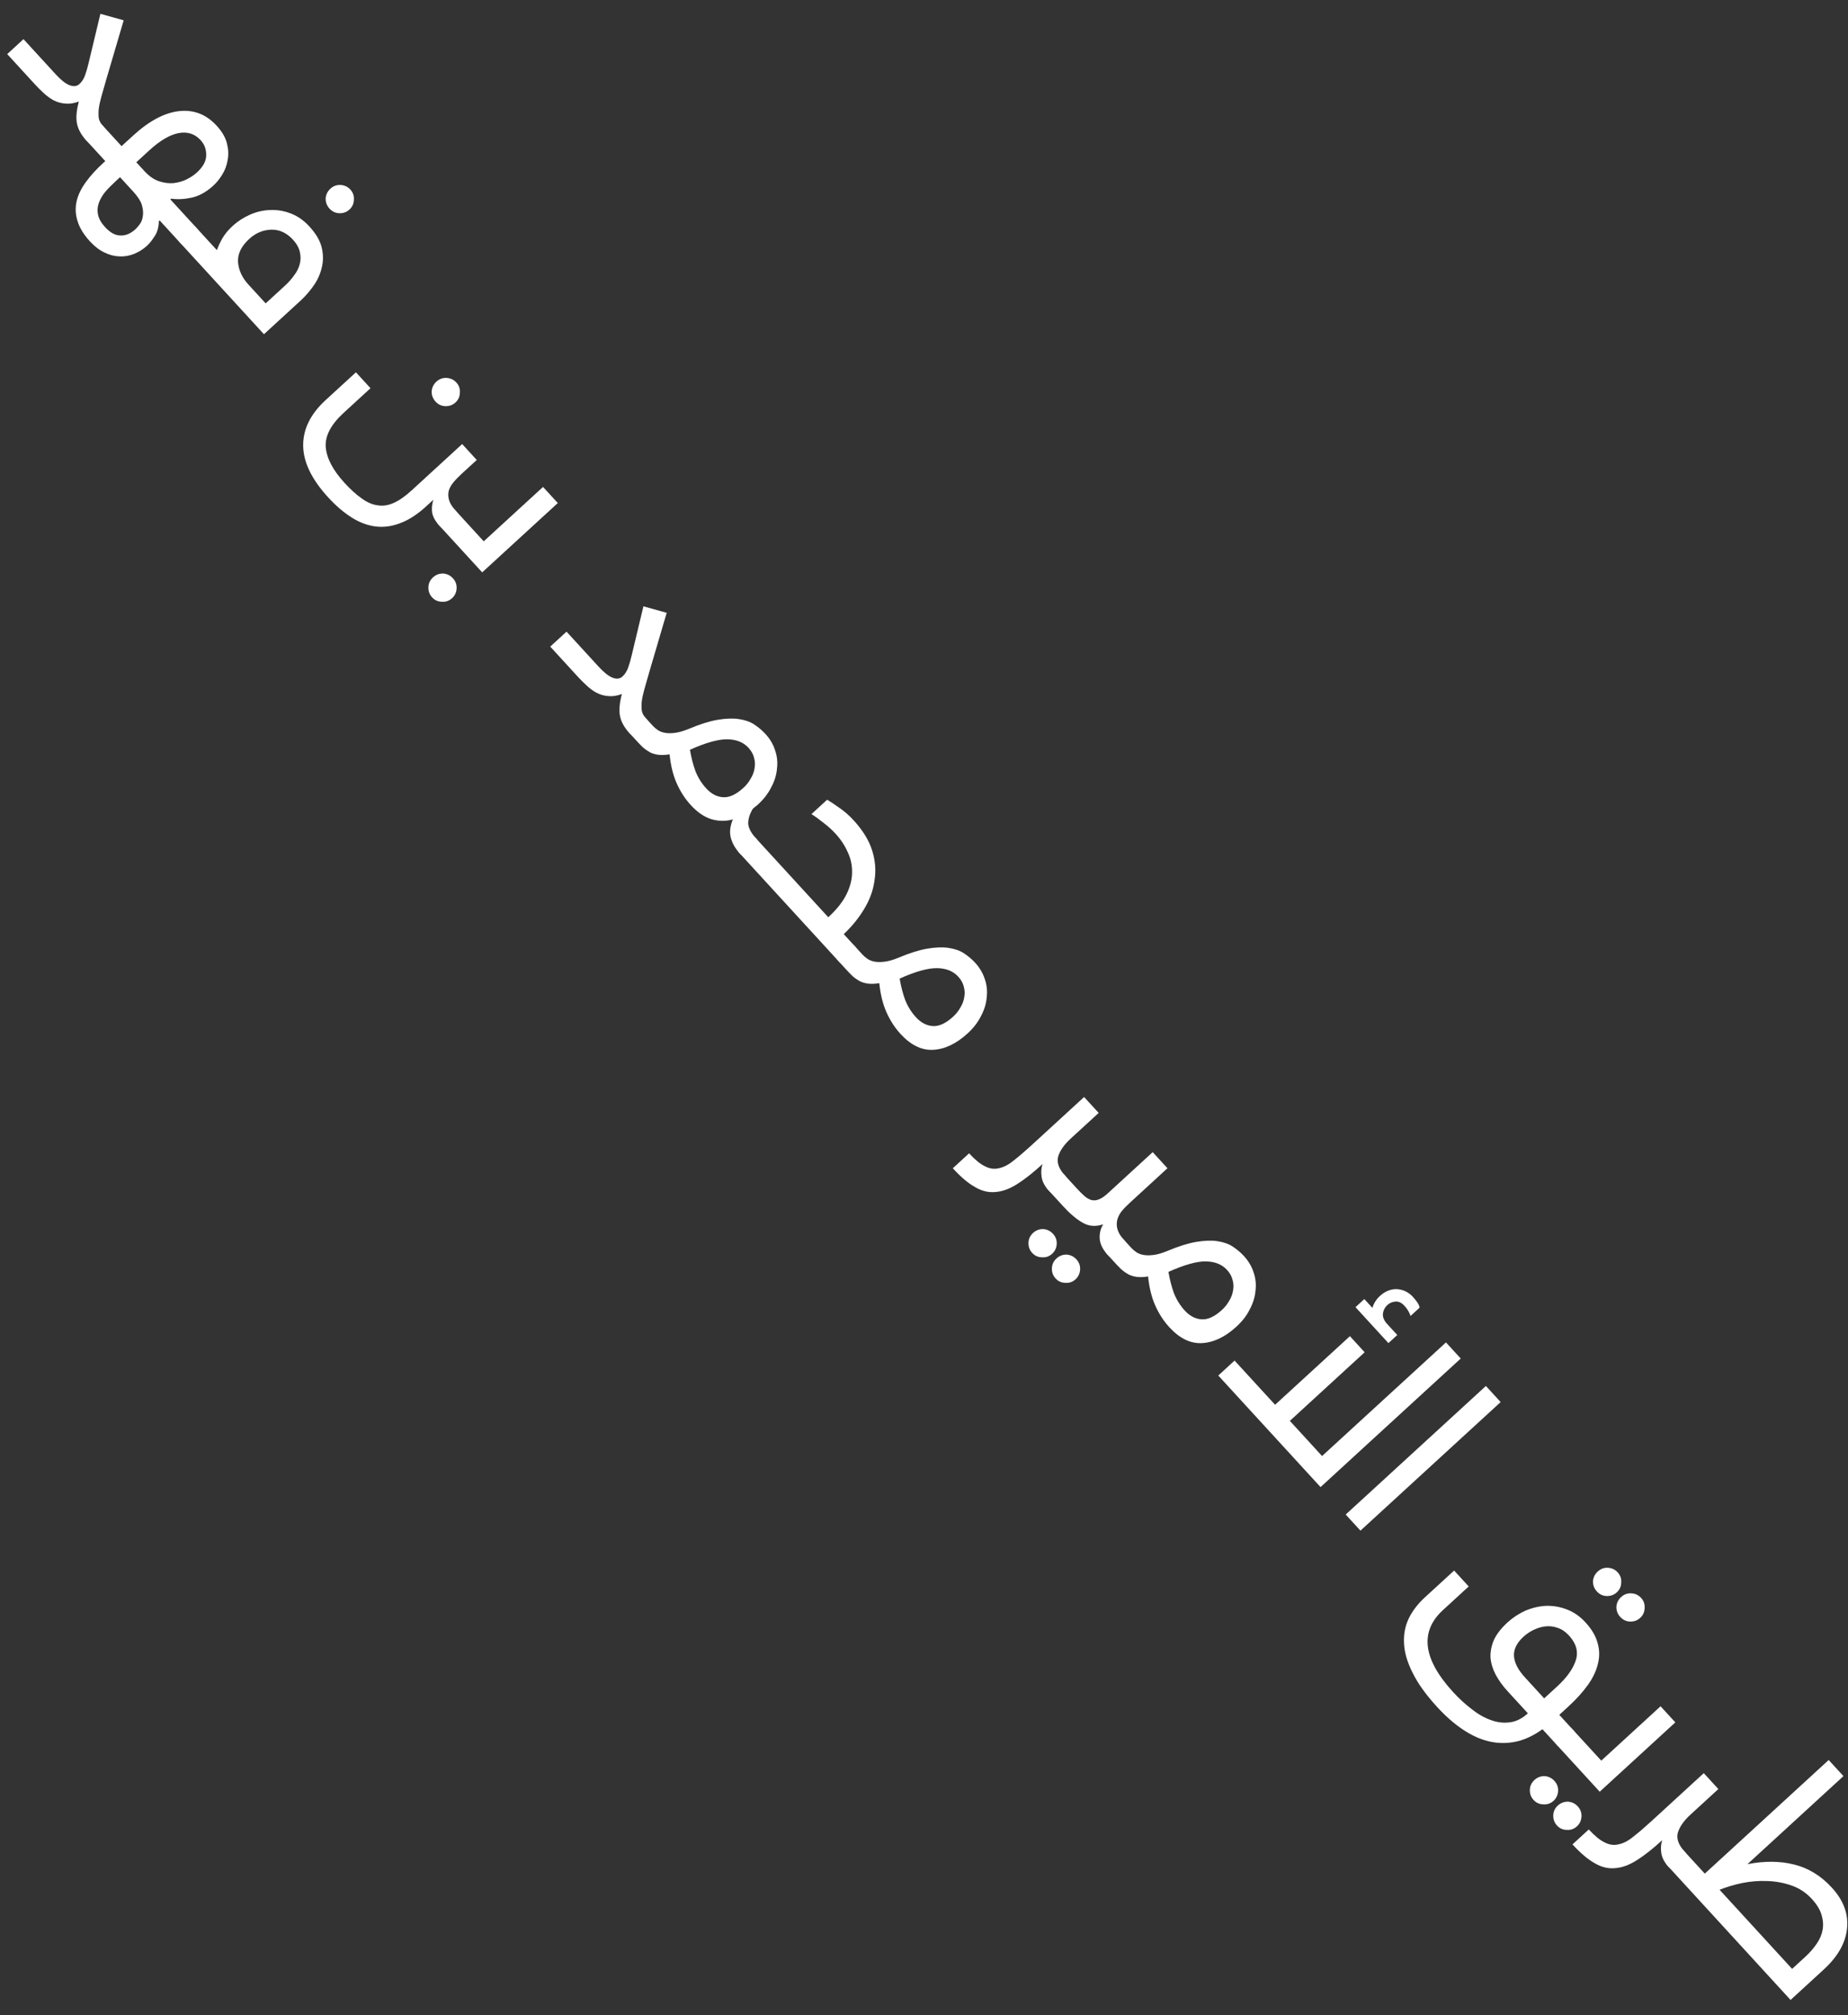 <svg width="111" height="121" viewBox="0 0 111 121" fill="none" xmlns="http://www.w3.org/2000/svg">
<rect x="0" y="0" width="111" height="121" fill="#333333" stroke="none"/>
<path d="M5.168 8.414C4.873 8.092 4.691 7.759 4.623 7.416C4.555 7.074 4.593 6.634 4.737 6.096C4.445 6.205 4.172 6.246 3.916 6.219C3.668 6.201 3.433 6.134 3.211 6.019C3.005 5.904 2.807 5.76 2.619 5.585C2.43 5.411 2.249 5.23 2.076 5.041L0.433 3.248L1.411 2.351L3.347 4.462C3.65 4.792 3.92 5.008 4.157 5.109C4.409 5.21 4.614 5.189 4.771 5.045C4.921 4.908 5.034 4.731 5.111 4.516C5.188 4.3 5.26 4.054 5.324 3.778L6.03 0.83L7.429 1.219L6.379 4.786C6.264 5.181 6.166 5.524 6.085 5.815C6.005 6.106 5.952 6.357 5.928 6.567C5.911 6.785 5.914 6.97 5.938 7.122C5.977 7.275 6.046 7.406 6.147 7.517C6.436 7.831 6.423 8.132 6.108 8.421C5.912 8.601 5.742 8.684 5.599 8.67C5.463 8.665 5.32 8.579 5.168 8.414Z" fill="white"/>
<path d="M9.588 13.235L9.541 13.278C9.533 13.648 9.448 13.95 9.287 14.184C9.133 14.427 8.981 14.617 8.832 14.754C8.604 14.963 8.347 15.125 8.063 15.241C7.779 15.357 7.486 15.409 7.184 15.395C6.89 15.39 6.588 15.313 6.277 15.164C5.974 15.022 5.682 14.798 5.4 14.491C5.026 14.082 4.779 13.679 4.66 13.281C4.534 12.891 4.513 12.498 4.598 12.101C4.683 11.72 4.866 11.335 5.147 10.947C5.42 10.566 5.769 10.181 6.193 9.792L6.323 9.673L5.166 8.411C4.878 8.097 4.891 7.795 5.205 7.507C5.402 7.327 5.572 7.244 5.714 7.257C5.85 7.263 5.994 7.349 6.145 7.514L7.302 8.776L7.986 8.149C8.953 7.262 9.877 6.77 10.757 6.672C11.636 6.574 12.39 6.868 13.017 7.552C13.334 7.898 13.538 8.246 13.629 8.597C13.719 8.949 13.735 9.281 13.676 9.596C13.624 9.918 13.517 10.212 13.354 10.477C13.192 10.741 13.016 10.96 12.828 11.133C12.395 11.53 11.954 11.775 11.505 11.869C11.07 11.963 10.662 11.983 10.279 11.929L10.232 11.972L11.8 13.682C12.088 13.996 12.075 14.298 11.761 14.586C11.564 14.766 11.394 14.85 11.252 14.836C11.116 14.83 10.972 14.745 10.821 14.579L9.588 13.235ZM8.188 9.743L8.675 10.274C8.949 10.572 9.235 10.774 9.532 10.877C9.845 10.981 10.141 11.021 10.422 10.995C10.71 10.962 10.974 10.887 11.213 10.769C11.46 10.644 11.662 10.509 11.819 10.365C12.197 10.019 12.385 9.672 12.385 9.325C12.393 8.97 12.282 8.667 12.051 8.416C11.698 8.03 11.251 7.89 10.71 7.995C10.185 8.101 9.604 8.445 8.967 9.029L8.188 9.743ZM7.21 10.64L6.986 10.846C6.734 11.076 6.513 11.301 6.322 11.519C6.139 11.745 6.008 11.973 5.93 12.204C5.852 12.435 5.838 12.665 5.889 12.893C5.939 13.137 6.079 13.385 6.31 13.636C6.612 13.966 6.918 14.134 7.228 14.14C7.544 14.154 7.848 14.028 8.139 13.761C8.209 13.696 8.297 13.594 8.401 13.455C8.497 13.323 8.557 13.16 8.581 12.965C8.612 12.777 8.591 12.557 8.519 12.305C8.446 12.068 8.276 11.804 8.01 11.513L7.21 10.64Z" fill="white"/>
<path d="M14.97 14.346C14.49 14.785 14.266 15.251 14.298 15.743C14.337 16.228 14.544 16.675 14.919 17.084L15.957 18.216L17.136 17.135C17.325 16.962 17.496 16.769 17.648 16.557C17.816 16.345 17.931 16.124 17.994 15.893C18.065 15.654 18.072 15.409 18.015 15.157C17.966 14.899 17.826 14.643 17.595 14.392C17.213 13.975 16.776 13.775 16.285 13.791C15.793 13.808 15.355 13.992 14.97 14.346ZM10.815 14.573C10.527 14.258 10.54 13.957 10.854 13.669C11.051 13.489 11.221 13.405 11.364 13.419C11.499 13.425 11.643 13.511 11.794 13.676L13.027 15.02C13.113 14.782 13.225 14.542 13.364 14.299C13.511 14.048 13.714 13.804 13.973 13.566C14.28 13.285 14.629 13.059 15.022 12.887C15.414 12.715 15.815 12.623 16.223 12.611C16.639 12.591 17.047 12.658 17.448 12.811C17.864 12.965 18.246 13.231 18.592 13.608C18.988 14.041 19.234 14.467 19.329 14.886C19.424 15.305 19.422 15.705 19.322 16.086C19.23 16.475 19.063 16.837 18.822 17.174C18.589 17.504 18.33 17.798 18.047 18.058L15.854 20.069L10.815 14.573ZM19.846 11.33C20.018 11.171 20.218 11.097 20.444 11.107C20.685 11.117 20.885 11.209 21.044 11.382C21.202 11.555 21.273 11.758 21.255 11.991C21.252 12.225 21.165 12.421 20.992 12.58C20.819 12.739 20.612 12.813 20.37 12.802C20.144 12.792 19.952 12.701 19.794 12.528C19.635 12.355 19.557 12.152 19.56 11.918C19.577 11.684 19.673 11.488 19.846 11.33Z" fill="white"/>
<path d="M26.393 31.564C26.14 31.289 25.994 31.018 25.952 30.752C25.926 30.487 25.952 30.239 26.03 30.008L25.593 30.408C25.075 30.884 24.562 31.216 24.055 31.406C23.556 31.603 23.062 31.672 22.574 31.613C22.086 31.555 21.603 31.375 21.125 31.075C20.648 30.775 20.174 30.369 19.706 29.858C18.718 28.781 18.22 27.748 18.21 26.758C18.2 25.769 18.651 24.856 19.563 24.02L21.379 22.355L22.255 23.31L20.639 24.791C19.877 25.491 19.519 26.173 19.565 26.84C19.619 27.514 19.995 28.233 20.695 28.995C21.055 29.388 21.396 29.698 21.719 29.923C22.033 30.155 22.348 30.294 22.663 30.338C22.978 30.397 23.305 30.35 23.643 30.199C23.974 30.055 24.336 29.802 24.729 29.442L27.76 26.663L28.636 27.619L27.728 28.451C27.532 28.631 27.361 28.809 27.218 28.984C27.082 29.152 26.992 29.321 26.947 29.493C26.909 29.673 26.92 29.858 26.979 30.049C27.039 30.241 27.17 30.446 27.372 30.666C27.66 30.981 27.647 31.282 27.332 31.571C27.136 31.751 26.966 31.834 26.823 31.82C26.688 31.815 26.544 31.729 26.393 31.564ZM26.213 22.916C26.386 22.757 26.585 22.683 26.812 22.692C27.053 22.703 27.253 22.795 27.411 22.968C27.57 23.141 27.64 23.344 27.622 23.577C27.62 23.811 27.532 24.007 27.359 24.166C27.186 24.324 26.979 24.398 26.738 24.388C26.512 24.378 26.32 24.287 26.161 24.114C26.003 23.941 25.924 23.737 25.927 23.503C25.945 23.27 26.04 23.074 26.213 22.916Z" fill="white"/>
<path d="M26.39 31.561C26.102 31.246 26.114 30.945 26.429 30.657C26.626 30.477 26.795 30.393 26.938 30.407C27.074 30.413 27.217 30.498 27.369 30.663L29.055 32.503L32.617 29.238L33.504 30.205L28.963 34.368L26.39 31.561ZM26.006 34.67C26.179 34.511 26.382 34.433 26.616 34.436C26.849 34.453 27.045 34.549 27.204 34.722C27.362 34.895 27.437 35.094 27.427 35.32C27.417 35.562 27.325 35.761 27.152 35.92C26.979 36.078 26.776 36.149 26.543 36.131C26.309 36.129 26.112 36.041 25.954 35.868C25.795 35.695 25.721 35.488 25.732 35.247C25.741 35.021 25.833 34.828 26.006 34.67Z" fill="white"/>
<path d="M37.785 43.991C37.49 43.668 37.308 43.336 37.24 42.993C37.172 42.65 37.21 42.21 37.354 41.673C37.062 41.781 36.789 41.822 36.533 41.796C36.285 41.778 36.05 41.711 35.828 41.596C35.622 41.481 35.424 41.337 35.236 41.162C35.047 40.988 34.866 40.806 34.693 40.618L33.05 38.825L34.029 37.928L35.964 40.039C36.267 40.369 36.537 40.584 36.774 40.685C37.026 40.787 37.231 40.766 37.388 40.621C37.538 40.484 37.651 40.308 37.728 40.093C37.806 39.877 37.877 39.631 37.941 39.355L38.647 36.407L40.045 36.796L38.996 40.363C38.881 40.758 38.783 41.101 38.702 41.392C38.622 41.683 38.569 41.934 38.545 42.144C38.528 42.362 38.531 42.547 38.555 42.699C38.594 42.852 38.663 42.983 38.764 43.093C39.053 43.408 39.04 43.709 38.725 43.998C38.529 44.178 38.359 44.261 38.216 44.247C38.08 44.241 37.937 44.156 37.785 43.991Z" fill="white"/>
<path d="M44.433 51.241C44.159 50.942 43.98 50.629 43.896 50.3C43.812 49.972 43.85 49.611 44.011 49.218L44.035 49.197C43.599 49.321 43.161 49.317 42.721 49.185C42.297 49.053 41.886 48.771 41.49 48.339C41.151 47.969 40.871 47.538 40.651 47.045C40.431 46.553 40.287 45.969 40.218 45.294C39.967 45.336 39.744 45.345 39.548 45.322C39.368 45.299 39.2 45.25 39.045 45.175C38.898 45.093 38.758 44.997 38.627 44.885C38.504 44.767 38.378 44.637 38.248 44.495L37.783 43.988C37.495 43.673 37.508 43.372 37.822 43.084C38.019 42.904 38.189 42.82 38.331 42.834C38.467 42.84 38.611 42.925 38.762 43.091L39.205 43.574C39.292 43.669 39.394 43.756 39.511 43.837C39.628 43.917 39.773 43.972 39.945 44.003C40.118 44.033 40.314 44.034 40.534 44.005C40.769 43.978 41.044 43.899 41.36 43.77C42.029 43.489 42.607 43.306 43.093 43.222C43.595 43.138 44.023 43.123 44.375 43.176C44.743 43.229 45.051 43.337 45.301 43.499C45.558 43.669 45.784 43.86 45.978 44.072C46.252 44.371 46.446 44.7 46.558 45.06C46.679 45.412 46.716 45.776 46.669 46.152C46.638 46.528 46.524 46.9 46.326 47.269C46.144 47.639 45.876 47.986 45.523 48.31C45.468 48.361 45.409 48.407 45.347 48.45C45.299 48.493 45.252 48.536 45.205 48.579C45.026 48.889 44.937 49.179 44.941 49.451C44.959 49.724 45.116 50.021 45.412 50.344C45.7 50.658 45.687 50.96 45.372 51.248C45.176 51.428 45.006 51.511 44.863 51.498C44.728 51.492 44.584 51.406 44.433 51.241ZM44.66 47.299C44.833 47.14 44.977 46.958 45.092 46.751C45.214 46.553 45.291 46.345 45.323 46.127C45.362 45.917 45.352 45.709 45.293 45.503C45.242 45.289 45.13 45.088 44.957 44.9C44.654 44.569 44.231 44.4 43.688 44.392C43.145 44.383 42.396 44.592 41.441 45.019C41.519 45.483 41.629 45.91 41.771 46.301C41.927 46.693 42.143 47.038 42.417 47.337C42.719 47.667 43.055 47.844 43.424 47.868C43.8 47.899 44.212 47.71 44.66 47.299Z" fill="white"/>
<path d="M44.435 51.244C44.147 50.929 44.16 50.628 44.474 50.34C44.671 50.159 44.841 50.076 44.984 50.09C45.119 50.096 45.263 50.181 45.414 50.346L49.75 55.076C50.253 54.614 50.616 54.158 50.84 53.707C51.063 53.257 51.177 52.82 51.18 52.397C51.191 51.967 51.103 51.556 50.916 51.163C50.745 50.77 50.5 50.401 50.183 50.055C49.974 49.827 49.727 49.605 49.442 49.389C49.172 49.173 48.938 49.005 48.739 48.883L49.683 48.018C49.874 48.132 50.116 48.293 50.409 48.502C50.71 48.704 51.001 48.958 51.282 49.265C51.822 49.855 52.189 50.452 52.382 51.056C52.575 51.661 52.624 52.26 52.53 52.852C52.452 53.445 52.246 54.018 51.912 54.569C51.587 55.114 51.176 55.621 50.68 56.09L51.35 56.821C51.639 57.136 51.626 57.437 51.311 57.725C51.114 57.906 50.945 57.989 50.802 57.975C50.666 57.969 50.523 57.884 50.371 57.719L44.435 51.244Z" fill="white"/>
<path d="M50.38 57.728C50.092 57.414 50.105 57.112 50.419 56.824C50.616 56.644 50.785 56.56 50.928 56.574C51.064 56.58 51.208 56.666 51.359 56.831L51.802 57.314C51.889 57.408 51.991 57.496 52.108 57.577C52.225 57.657 52.37 57.712 52.542 57.743C52.715 57.773 52.911 57.774 53.131 57.745C53.366 57.718 53.642 57.639 53.957 57.51C54.626 57.229 55.204 57.047 55.69 56.962C56.192 56.878 56.62 56.863 56.972 56.916C57.34 56.969 57.648 57.077 57.898 57.239C58.155 57.409 58.381 57.6 58.575 57.812C58.849 58.111 59.042 58.44 59.155 58.8C59.276 59.152 59.313 59.516 59.266 59.892C59.235 60.268 59.121 60.64 58.923 61.009C58.741 61.379 58.473 61.726 58.12 62.05C57.443 62.67 56.753 62.999 56.05 63.036C55.361 63.074 54.707 62.755 54.087 62.079C53.748 61.709 53.468 61.278 53.248 60.785C53.028 60.293 52.884 59.709 52.815 59.034C52.564 59.076 52.341 59.085 52.145 59.062C51.965 59.039 51.797 58.99 51.642 58.915C51.495 58.833 51.355 58.737 51.224 58.625C51.101 58.507 50.975 58.377 50.845 58.235L50.38 57.728ZM57.257 61.039C57.43 60.88 57.574 60.698 57.689 60.491C57.811 60.293 57.888 60.085 57.92 59.867C57.959 59.657 57.949 59.45 57.89 59.243C57.839 59.029 57.727 58.828 57.554 58.64C57.251 58.309 56.828 58.14 56.285 58.132C55.742 58.123 54.993 58.332 54.038 58.759C54.116 59.223 54.226 59.65 54.368 60.041C54.524 60.433 54.74 60.779 55.014 61.077C55.316 61.407 55.652 61.584 56.021 61.608C56.397 61.639 56.809 61.45 57.257 61.039Z" fill="white"/>
<path d="M62.982 71.473C62.744 71.214 62.605 70.944 62.564 70.663C62.523 70.382 62.542 70.126 62.62 69.895C62.054 70.414 61.546 70.815 61.096 71.097C60.638 71.387 60.204 71.545 59.795 71.573C59.386 71.616 58.979 71.519 58.574 71.282C58.161 71.053 57.713 70.675 57.23 70.148L58.209 69.251C58.562 69.636 58.879 69.895 59.16 70.028C59.441 70.176 59.722 70.215 60.005 70.144C60.286 70.088 60.58 69.935 60.885 69.684C61.19 69.448 61.547 69.142 61.956 68.768L65.116 65.87L65.992 66.825L64.317 68.361C63.916 68.728 63.663 69.091 63.557 69.449C63.466 69.807 63.6 70.183 63.961 70.576C64.249 70.891 64.236 71.192 63.922 71.48C63.725 71.66 63.555 71.744 63.412 71.73C63.277 71.724 63.133 71.638 62.982 71.473Z" fill="white"/>
<path d="M62.977 71.468C62.689 71.154 62.702 70.852 63.016 70.564C63.213 70.384 63.383 70.3 63.525 70.314C63.661 70.32 63.804 70.406 63.956 70.571L64.68 71.361C64.853 71.549 65.009 71.704 65.147 71.823C65.285 71.942 65.422 72.02 65.556 72.056C65.706 72.092 65.853 72.08 65.999 72.018C66.161 71.957 66.339 71.837 66.536 71.656L69.237 69.18L70.123 70.147L67.859 72.224C67.662 72.404 67.492 72.581 67.349 72.756C67.221 72.932 67.137 73.109 67.099 73.289C67.061 73.469 67.072 73.654 67.132 73.845C67.191 74.037 67.315 74.234 67.502 74.439C67.791 74.754 67.778 75.055 67.463 75.343C67.267 75.523 67.097 75.607 66.954 75.593C66.818 75.587 66.675 75.501 66.523 75.336C66.242 75.03 66.086 74.717 66.055 74.399C66.031 74.073 66.1 73.778 66.263 73.513C65.811 73.667 65.397 73.634 65.022 73.414C64.653 73.202 64.267 72.876 63.864 72.435L62.977 71.468ZM62.05 74.032C62.223 73.874 62.427 73.796 62.661 73.799C62.894 73.816 63.09 73.912 63.248 74.085C63.407 74.257 63.481 74.457 63.472 74.683C63.461 74.924 63.37 75.124 63.197 75.283C63.023 75.441 62.82 75.512 62.587 75.494C62.353 75.491 62.157 75.404 61.998 75.231C61.84 75.058 61.766 74.851 61.776 74.609C61.786 74.383 61.877 74.191 62.05 74.032ZM63.456 75.566C63.629 75.407 63.832 75.329 64.066 75.332C64.3 75.349 64.496 75.445 64.654 75.618C64.813 75.791 64.887 75.99 64.877 76.216C64.867 76.457 64.775 76.657 64.602 76.816C64.429 76.974 64.226 77.045 63.993 77.027C63.759 77.025 63.563 76.937 63.404 76.764C63.245 76.591 63.171 76.384 63.182 76.143C63.192 75.917 63.283 75.724 63.456 75.566Z" fill="white"/>
<path d="M66.525 75.338C66.237 75.023 66.25 74.722 66.564 74.434C66.761 74.253 66.93 74.17 67.073 74.184C67.209 74.19 67.352 74.275 67.504 74.44L67.947 74.924C68.034 75.018 68.135 75.106 68.253 75.186C68.37 75.267 68.515 75.322 68.687 75.353C68.859 75.383 69.056 75.384 69.276 75.355C69.511 75.328 69.786 75.249 70.102 75.119C70.77 74.839 71.348 74.656 71.835 74.572C72.337 74.488 72.764 74.472 73.117 74.525C73.484 74.579 73.793 74.687 74.043 74.849C74.3 75.019 74.525 75.21 74.72 75.422C74.994 75.721 75.187 76.05 75.3 76.409C75.421 76.762 75.458 77.126 75.411 77.501C75.38 77.878 75.265 78.25 75.068 78.619C74.886 78.989 74.618 79.336 74.264 79.66C73.588 80.28 72.898 80.609 72.195 80.646C71.506 80.684 70.852 80.365 70.232 79.689C69.893 79.319 69.613 78.888 69.393 78.395C69.173 77.903 69.028 77.319 68.96 76.644C68.709 76.686 68.486 76.695 68.29 76.671C68.11 76.649 67.942 76.6 67.787 76.525C67.639 76.443 67.5 76.347 67.369 76.235C67.246 76.117 67.12 75.987 66.99 75.845L66.525 75.338ZM73.402 78.649C73.575 78.49 73.719 78.308 73.834 78.101C73.956 77.903 74.033 77.695 74.065 77.477C74.104 77.267 74.094 77.059 74.035 76.853C73.984 76.639 73.872 76.438 73.699 76.249C73.396 75.919 72.973 75.75 72.43 75.741C71.887 75.733 71.138 75.942 70.183 76.369C70.261 76.832 70.371 77.26 70.513 77.651C70.669 78.043 70.885 78.388 71.158 78.687C71.461 79.017 71.797 79.194 72.166 79.218C72.542 79.249 72.954 79.059 73.402 78.649Z" fill="white"/>
<path d="M87.739 81.572L79.318 89.292L73.176 82.593L74.155 81.696L76.588 84.349L81.082 80.23L81.968 81.197L77.475 85.316L79.41 87.427L86.852 80.605L87.739 81.572ZM83.396 80.647L81.418 78.489L81.948 78.002L82.435 78.533C82.515 78.257 82.665 78.018 82.885 77.817C83.058 77.658 83.233 77.548 83.409 77.488C83.593 77.421 83.771 77.394 83.944 77.409C84.117 77.424 84.281 77.469 84.437 77.544C84.599 77.627 84.738 77.731 84.854 77.857C84.976 77.99 85.073 78.112 85.144 78.22C85.222 78.337 85.263 78.437 85.266 78.52L84.724 79.017C84.65 78.795 84.531 78.594 84.365 78.413C84.192 78.224 84.011 78.137 83.822 78.152C83.632 78.166 83.471 78.234 83.337 78.357C83.18 78.501 83.089 78.678 83.065 78.889C83.048 79.092 83.134 79.296 83.321 79.5L83.927 80.16L83.396 80.647Z" fill="white"/>
<path d="M90.136 84.187L81.716 91.907L80.829 90.94L89.25 83.22L90.136 84.187Z" fill="white"/>
<path d="M92.647 103.83C92.117 104.215 91.585 104.464 91.052 104.577C90.519 104.689 89.987 104.685 89.456 104.564C88.925 104.443 88.396 104.205 87.867 103.85C87.347 103.502 86.83 103.05 86.318 102.491C85.648 101.76 85.157 101.074 84.845 100.434C84.525 99.801 84.354 99.213 84.333 98.668C84.303 98.131 84.4 97.629 84.624 97.163C84.848 96.713 85.168 96.296 85.585 95.914L87.342 94.303L88.218 95.258L86.673 96.675C85.973 97.316 85.67 98.043 85.763 98.855C85.855 99.682 86.363 100.598 87.285 101.605C87.631 101.982 87.998 102.319 88.385 102.615C88.765 102.918 89.148 103.139 89.534 103.276C89.928 103.422 90.311 103.469 90.683 103.417C91.063 103.373 91.425 103.192 91.771 102.875L90.549 101.543C90.254 101.22 90.015 100.889 89.834 100.549C89.66 100.217 89.557 99.876 89.527 99.528C89.512 99.18 89.58 98.828 89.731 98.472C89.89 98.124 90.162 97.774 90.547 97.42C90.87 97.125 91.231 96.888 91.631 96.709C92.039 96.538 92.451 96.442 92.867 96.422C93.29 96.411 93.702 96.481 94.103 96.635C94.519 96.789 94.897 97.05 95.236 97.42C95.61 97.829 95.853 98.243 95.963 98.663C96.081 99.076 96.085 99.492 95.977 99.909C95.875 100.335 95.672 100.761 95.367 101.185C95.061 101.61 94.677 102.035 94.213 102.46L93.658 102.968L94.491 103.877C94.779 104.191 94.766 104.492 94.452 104.781C94.255 104.961 94.085 105.044 93.943 105.03C93.807 105.025 93.663 104.939 93.512 104.774L92.647 103.83ZM91.507 98.277C91.106 98.645 90.915 99.029 90.936 99.43C90.963 99.839 91.182 100.268 91.593 100.716L92.75 101.978L93.528 101.264C94.11 100.731 94.484 100.207 94.65 99.693C94.816 99.18 94.679 98.683 94.239 98.203C94.03 97.975 93.802 97.822 93.557 97.743C93.319 97.658 93.075 97.628 92.825 97.655C92.589 97.683 92.356 97.752 92.125 97.862C91.893 97.973 91.687 98.112 91.507 98.277ZM95.969 94.36C96.141 94.202 96.341 94.127 96.567 94.137C96.808 94.148 97.008 94.239 97.167 94.412C97.325 94.585 97.396 94.788 97.378 95.022C97.375 95.255 97.288 95.452 97.115 95.61C96.942 95.769 96.735 95.843 96.493 95.832C96.267 95.823 96.075 95.731 95.916 95.558C95.758 95.385 95.68 95.182 95.683 94.948C95.7 94.715 95.796 94.519 95.969 94.36ZM97.374 95.893C97.547 95.735 97.747 95.66 97.973 95.67C98.214 95.681 98.414 95.772 98.572 95.945C98.731 96.118 98.801 96.322 98.784 96.555C98.781 96.789 98.693 96.985 98.52 97.144C98.347 97.302 98.14 97.376 97.899 97.366C97.673 97.356 97.481 97.264 97.322 97.091C97.163 96.919 97.085 96.715 97.088 96.481C97.106 96.248 97.201 96.052 97.374 95.893Z" fill="white"/>
<path d="M93.514 104.776C93.226 104.461 93.239 104.16 93.553 103.872C93.75 103.691 93.919 103.608 94.062 103.622C94.198 103.628 94.341 103.713 94.493 103.878L96.18 105.718L99.741 102.453L100.628 103.42L96.087 107.583L93.514 104.776ZM92.165 106.88C92.338 106.722 92.542 106.644 92.776 106.646C93.009 106.664 93.205 106.759 93.364 106.932C93.522 107.105 93.597 107.305 93.587 107.531C93.576 107.772 93.485 107.972 93.312 108.13C93.139 108.289 92.936 108.359 92.702 108.342C92.468 108.339 92.272 108.251 92.114 108.078C91.955 107.905 91.881 107.698 91.891 107.457C91.901 107.231 91.993 107.039 92.165 106.88ZM93.571 108.413C93.744 108.255 93.948 108.177 94.181 108.18C94.415 108.197 94.611 108.293 94.769 108.465C94.928 108.638 95.002 108.838 94.993 109.064C94.982 109.305 94.89 109.505 94.717 109.664C94.544 109.822 94.341 109.893 94.108 109.875C93.874 109.872 93.678 109.785 93.519 109.612C93.361 109.439 93.287 109.232 93.297 108.99C93.307 108.764 93.398 108.572 93.571 108.413Z" fill="white"/>
<path d="M100.203 112.072C99.965 111.812 99.826 111.542 99.785 111.261C99.744 110.98 99.763 110.724 99.841 110.493C99.275 111.012 98.767 111.413 98.317 111.695C97.859 111.985 97.425 112.144 97.016 112.171C96.607 112.214 96.199 112.117 95.794 111.88C95.382 111.651 94.934 111.273 94.451 110.746L95.43 109.849C95.783 110.234 96.1 110.493 96.381 110.626C96.662 110.774 96.943 110.813 97.225 110.742C97.507 110.686 97.801 110.533 98.106 110.282C98.411 110.046 98.767 109.741 99.176 109.366L102.337 106.468L103.213 107.423L101.538 108.959C101.137 109.326 100.884 109.689 100.778 110.047C100.686 110.405 100.821 110.781 101.182 111.174C101.47 111.489 101.457 111.79 101.142 112.078C100.946 112.259 100.776 112.342 100.633 112.328C100.498 112.322 100.354 112.237 100.203 112.072Z" fill="white"/>
<path d="M100.198 112.066C99.909 111.752 99.922 111.45 100.237 111.162C100.434 110.982 100.603 110.899 100.746 110.912C100.882 110.918 101.025 111.004 101.177 111.169L102.398 112.502L109.84 105.679L110.727 106.646L104.96 111.933C105.98 111.736 106.912 111.742 107.756 111.953C108.615 112.164 109.373 112.627 110.029 113.342C110.728 114.105 111.032 114.918 110.942 115.783C110.859 116.655 110.393 117.48 109.543 118.259L107.55 120.086L100.198 112.066ZM107.643 118.221L108.433 117.497C108.7 117.252 108.926 116.994 109.112 116.722C109.305 116.444 109.427 116.159 109.477 115.866C109.528 115.574 109.503 115.271 109.404 114.957C109.311 114.651 109.121 114.341 108.832 114.026C108.486 113.649 108.079 113.378 107.611 113.215C107.142 113.051 106.655 112.962 106.15 112.947C105.653 112.926 105.153 112.965 104.65 113.064C104.155 113.17 103.7 113.305 103.285 113.469L107.643 118.221Z" fill="white"/>
</svg>
